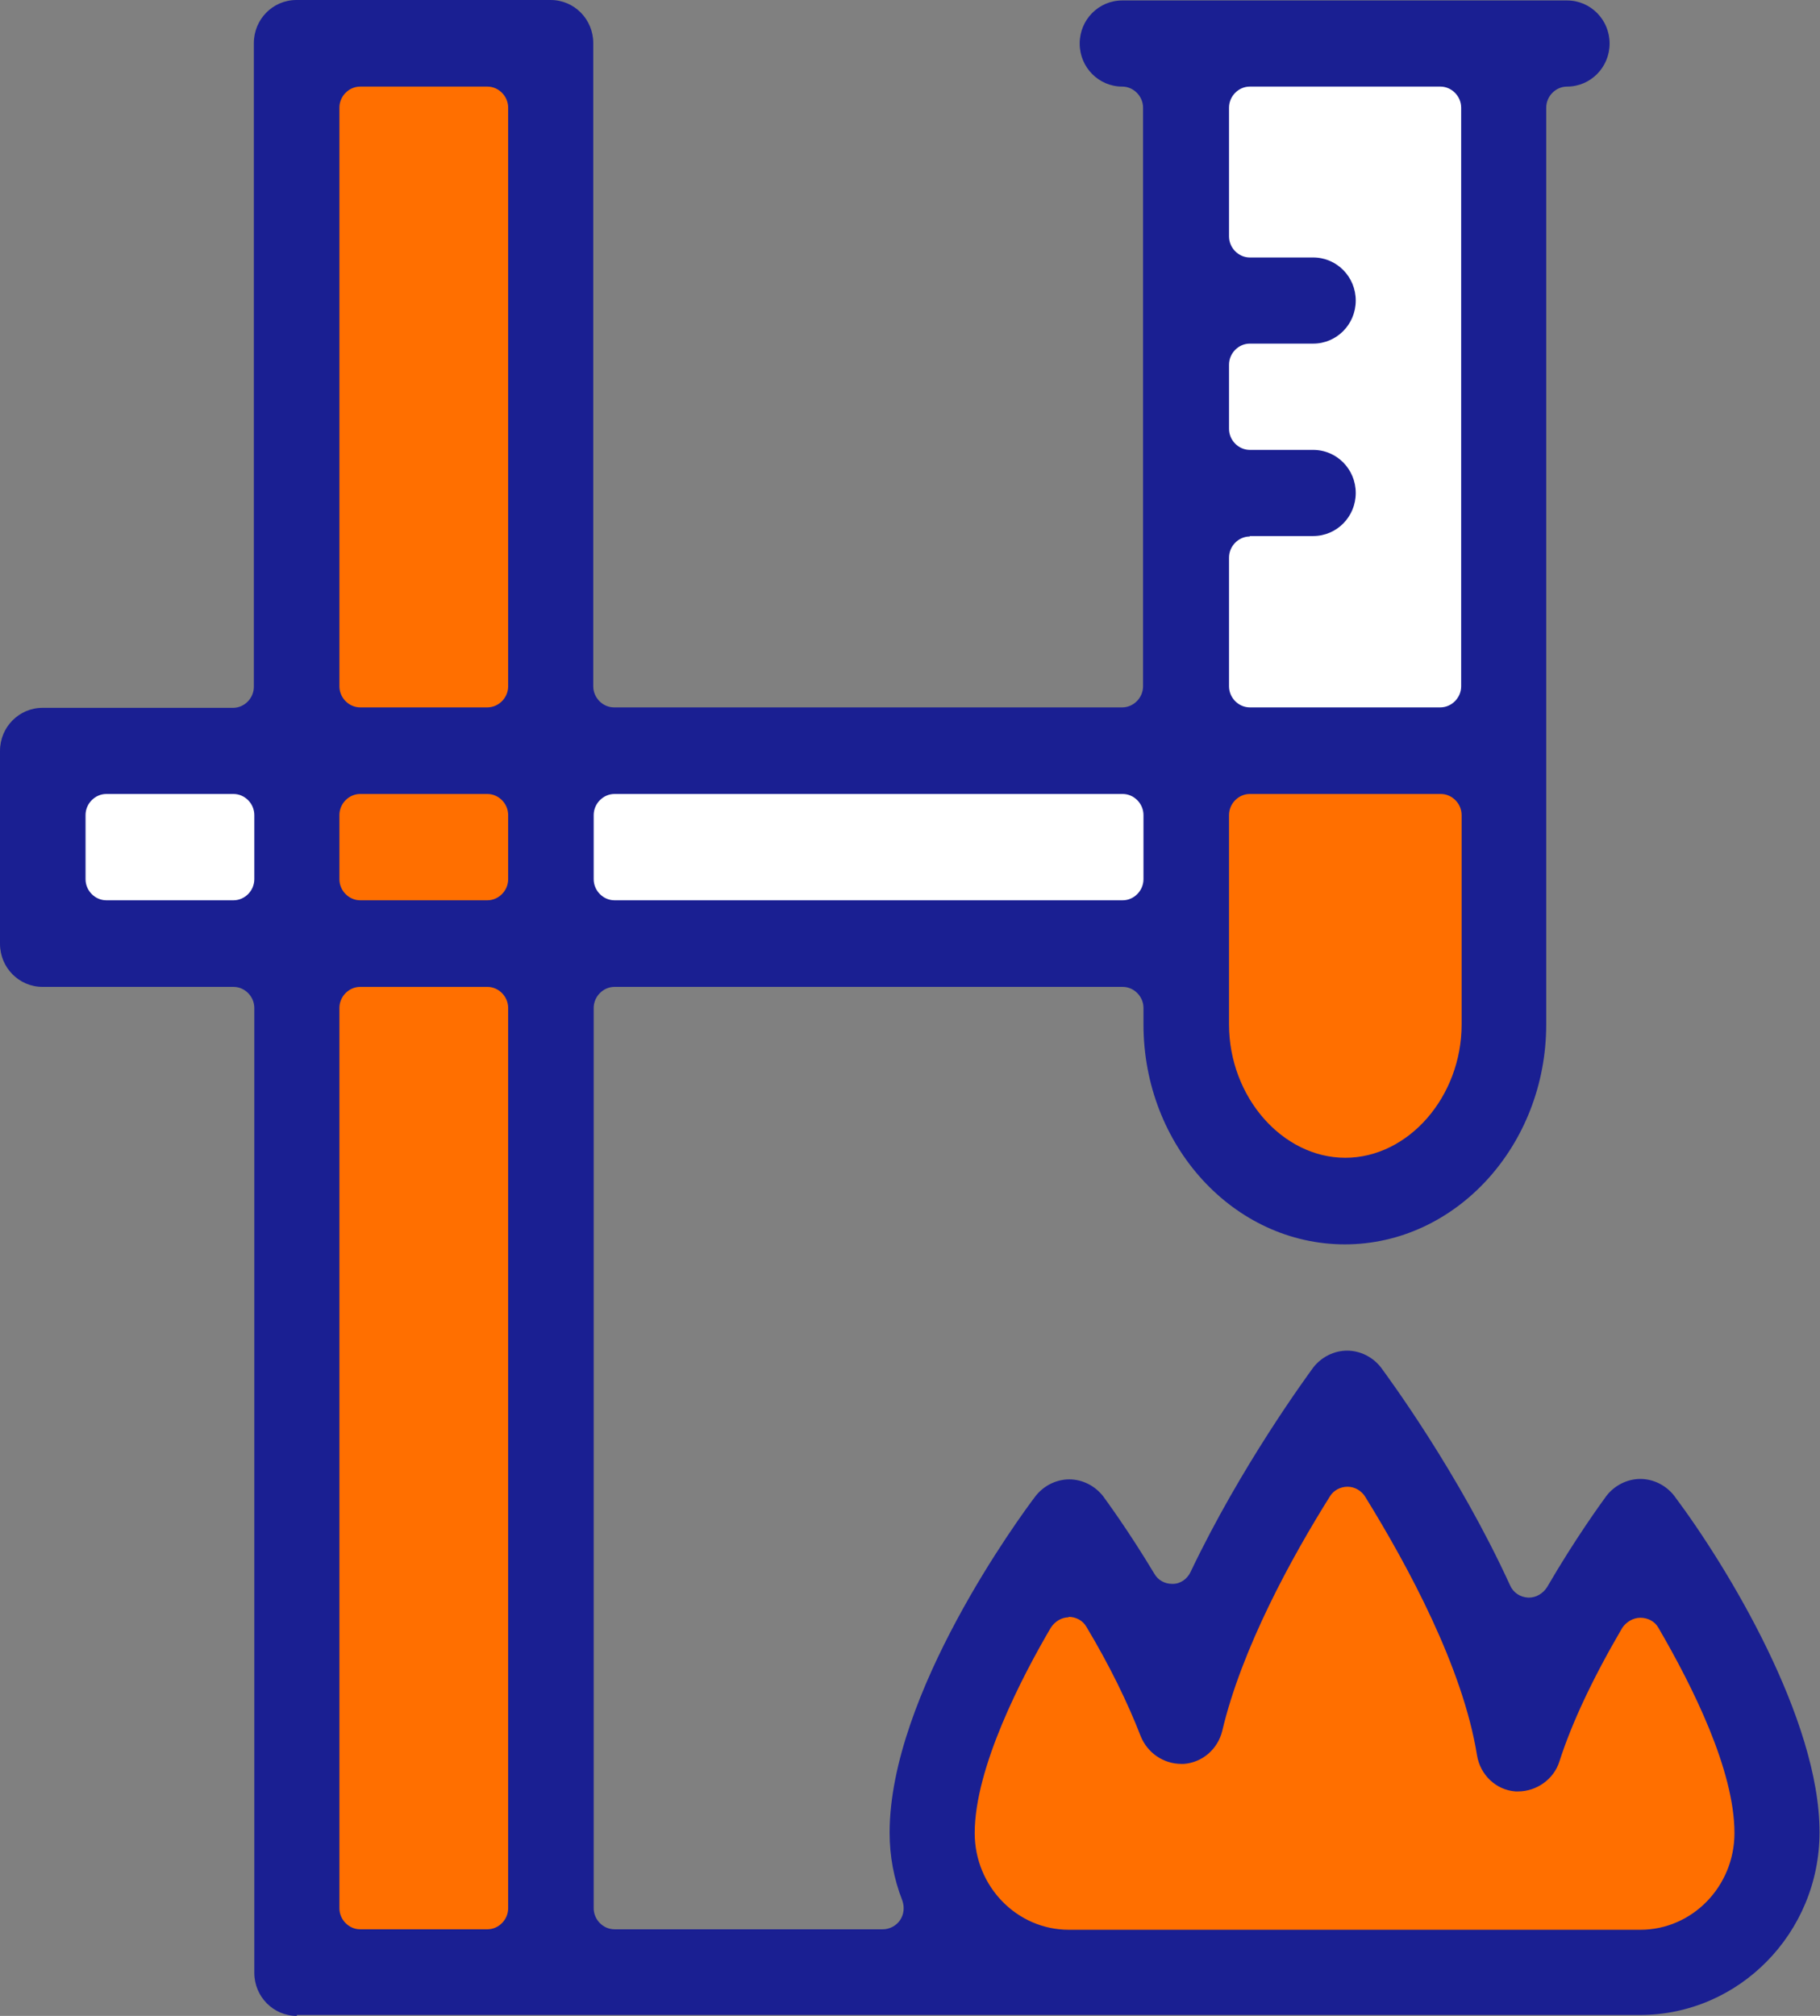 <svg width="56" height="62" viewBox="0 0 56 62" fill="none" xmlns="http://www.w3.org/2000/svg">
<rect x="0" y="0" width="56" height="62" fill="#808080" stroke="none"/>
<g id="Layer_1" clip-path="url(#clip0_1036_21852)">
<path id="Vector" d="M47.075 53.222L50.486 47.205L53.967 53.772V59.337L51.099 60.422H30.994L28 56.745L32.692 47.205L36.257 51.024L41.353 42.935L47.075 53.222Z" fill="#FF6F00"/>
<path id="Vector_2" d="M36.257 22.771H1.058V28.563H36.257V22.771Z" fill="white"/>
<path id="Vector_3" d="M16.444 1.719H9.022V60.422H16.444V1.719Z" fill="#FF6F00"/>
<path id="Vector_4" d="M45.529 35.059L42.202 36.933L37.175 35.059V23.547H45.529V35.059Z" fill="#FF6F00"/>
<path id="Vector_5" d="M46.003 1.156H36.869V22.758H46.003V1.156Z" fill="white"/>
<path id="Vector_6" d="M9.134 62C8.41 62 7.825 61.408 7.825 60.675V31C7.825 30.648 7.533 30.352 7.184 30.352H1.309C0.585 30.352 0 29.76 0 29.027V23.095C0 22.362 0.585 21.77 1.309 21.77H7.171C7.519 21.77 7.811 21.474 7.811 21.122V1.325C7.811 0.592 8.396 0 9.12 0H16.945C17.669 0 18.254 0.592 18.254 1.325V21.108C18.254 21.46 18.546 21.756 18.894 21.756H34.53C34.878 21.756 35.171 21.46 35.171 21.108V3.311C35.171 2.959 34.878 2.663 34.53 2.663C33.806 2.663 33.221 2.071 33.221 1.339C33.221 0.606 33.806 0.014 34.53 0.014H48.217C48.941 0.014 49.526 0.606 49.526 1.339C49.526 2.071 48.941 2.663 48.217 2.663C47.869 2.663 47.576 2.959 47.576 3.311V31.507C47.576 35.227 44.792 38.271 41.38 38.271C37.969 38.271 35.184 35.241 35.184 31.507V31C35.184 30.648 34.892 30.352 34.544 30.352H18.908C18.56 30.352 18.267 30.648 18.267 31V58.689C18.267 59.041 18.56 59.337 18.908 59.337H27.165C27.373 59.337 27.582 59.224 27.694 59.055C27.819 58.872 27.833 58.646 27.763 58.449C27.499 57.773 27.373 57.082 27.373 56.364C27.373 52.094 31.397 46.627 31.857 46.021C32.107 45.697 32.497 45.499 32.901 45.499C33.305 45.499 33.695 45.697 33.945 46.021C34.015 46.12 34.697 47.035 35.519 48.402C35.63 48.599 35.839 48.712 36.062 48.712H36.09C36.326 48.712 36.535 48.557 36.633 48.346C38.192 45.077 40.183 42.371 40.406 42.061C40.656 41.737 41.046 41.54 41.45 41.54C41.854 41.54 42.244 41.737 42.494 42.061C42.731 42.386 44.875 45.288 46.462 48.755C46.56 48.98 46.769 49.121 47.019 49.135H47.047C47.27 49.135 47.479 49.008 47.604 48.811C48.481 47.303 49.275 46.218 49.428 46.007C49.679 45.683 50.069 45.486 50.472 45.486C50.876 45.486 51.266 45.683 51.517 46.007C53.173 48.219 55.986 52.883 55.986 56.349C55.986 59.45 53.508 61.972 50.459 61.972H9.134V62ZM32.887 49.741C32.664 49.741 32.456 49.868 32.33 50.065C31.453 51.559 29.991 54.363 29.991 56.378C29.991 58.012 31.286 59.351 32.887 59.351H50.472C52.074 59.351 53.368 58.012 53.368 56.378C53.368 54.447 52.087 51.883 51.029 50.065C50.918 49.868 50.709 49.755 50.472 49.755C50.25 49.755 50.041 49.882 49.916 50.065C49.024 51.587 48.37 52.968 47.98 54.179C47.813 54.715 47.284 55.096 46.713 55.096C46.685 55.096 46.657 55.096 46.63 55.096C46.031 55.053 45.544 54.588 45.446 53.982C45.014 51.291 43.33 48.177 42.007 46.035C41.896 45.852 41.687 45.725 41.464 45.725C41.241 45.725 41.032 45.838 40.921 46.021C39.737 47.909 38.206 50.699 37.607 53.236C37.468 53.799 36.995 54.208 36.424 54.25C36.41 54.25 36.382 54.25 36.354 54.25C35.797 54.25 35.31 53.912 35.101 53.404C34.697 52.362 34.14 51.221 33.43 50.037C33.319 49.84 33.11 49.727 32.873 49.727L32.887 49.741ZM11.083 30.352C10.735 30.352 10.443 30.648 10.443 31V58.689C10.443 59.041 10.735 59.337 11.083 59.337H14.995C15.344 59.337 15.636 59.041 15.636 58.689V31C15.636 30.648 15.344 30.352 14.995 30.352H11.083ZM38.456 24.419C38.108 24.419 37.816 24.715 37.816 25.068V31.507C37.816 33.734 39.459 35.608 41.394 35.608C43.33 35.608 44.973 33.734 44.973 31.507V25.068C44.973 24.715 44.68 24.419 44.332 24.419H38.47H38.456ZM18.908 24.419C18.56 24.419 18.267 24.715 18.267 25.068V27.041C18.267 27.393 18.56 27.689 18.908 27.689H34.544C34.892 27.689 35.184 27.393 35.184 27.041V25.068C35.184 24.715 34.892 24.419 34.544 24.419H18.908ZM11.083 24.419C10.735 24.419 10.443 24.715 10.443 25.068V27.041C10.443 27.393 10.735 27.689 11.083 27.689H14.995C15.344 27.689 15.636 27.393 15.636 27.041V25.068C15.636 24.715 15.344 24.419 14.995 24.419H11.083ZM3.272 24.419C2.924 24.419 2.632 24.715 2.632 25.068V27.041C2.632 27.393 2.924 27.689 3.272 27.689H7.184C7.533 27.689 7.825 27.393 7.825 27.041V25.068C7.825 24.715 7.533 24.419 7.184 24.419H3.272ZM38.456 16.5C38.108 16.5 37.816 16.796 37.816 17.149V21.108C37.816 21.46 38.108 21.756 38.456 21.756H44.318C44.666 21.756 44.959 21.46 44.959 21.108V3.311C44.959 2.959 44.666 2.663 44.318 2.663H38.456C38.108 2.663 37.816 2.959 37.816 3.311V7.271C37.816 7.623 38.108 7.919 38.456 7.919H40.406C41.13 7.919 41.715 8.511 41.715 9.244C41.715 9.976 41.13 10.568 40.406 10.568H38.456C38.108 10.568 37.816 10.864 37.816 11.216V13.189C37.816 13.541 38.108 13.837 38.456 13.837H40.406C41.13 13.837 41.715 14.429 41.715 15.162C41.715 15.895 41.13 16.486 40.406 16.486H38.456V16.5ZM11.083 2.663C10.735 2.663 10.443 2.959 10.443 3.311V21.108C10.443 21.46 10.735 21.756 11.083 21.756H14.995C15.344 21.756 15.636 21.46 15.636 21.108V3.311C15.636 2.959 15.344 2.663 14.995 2.663H11.083Z" fill="#1A1F92"/>
</g>
<defs>
<clipPath id="clip0_1036_21852">
<rect width="56" height="62" fill="white"/>
</clipPath>
</defs>
</svg>
